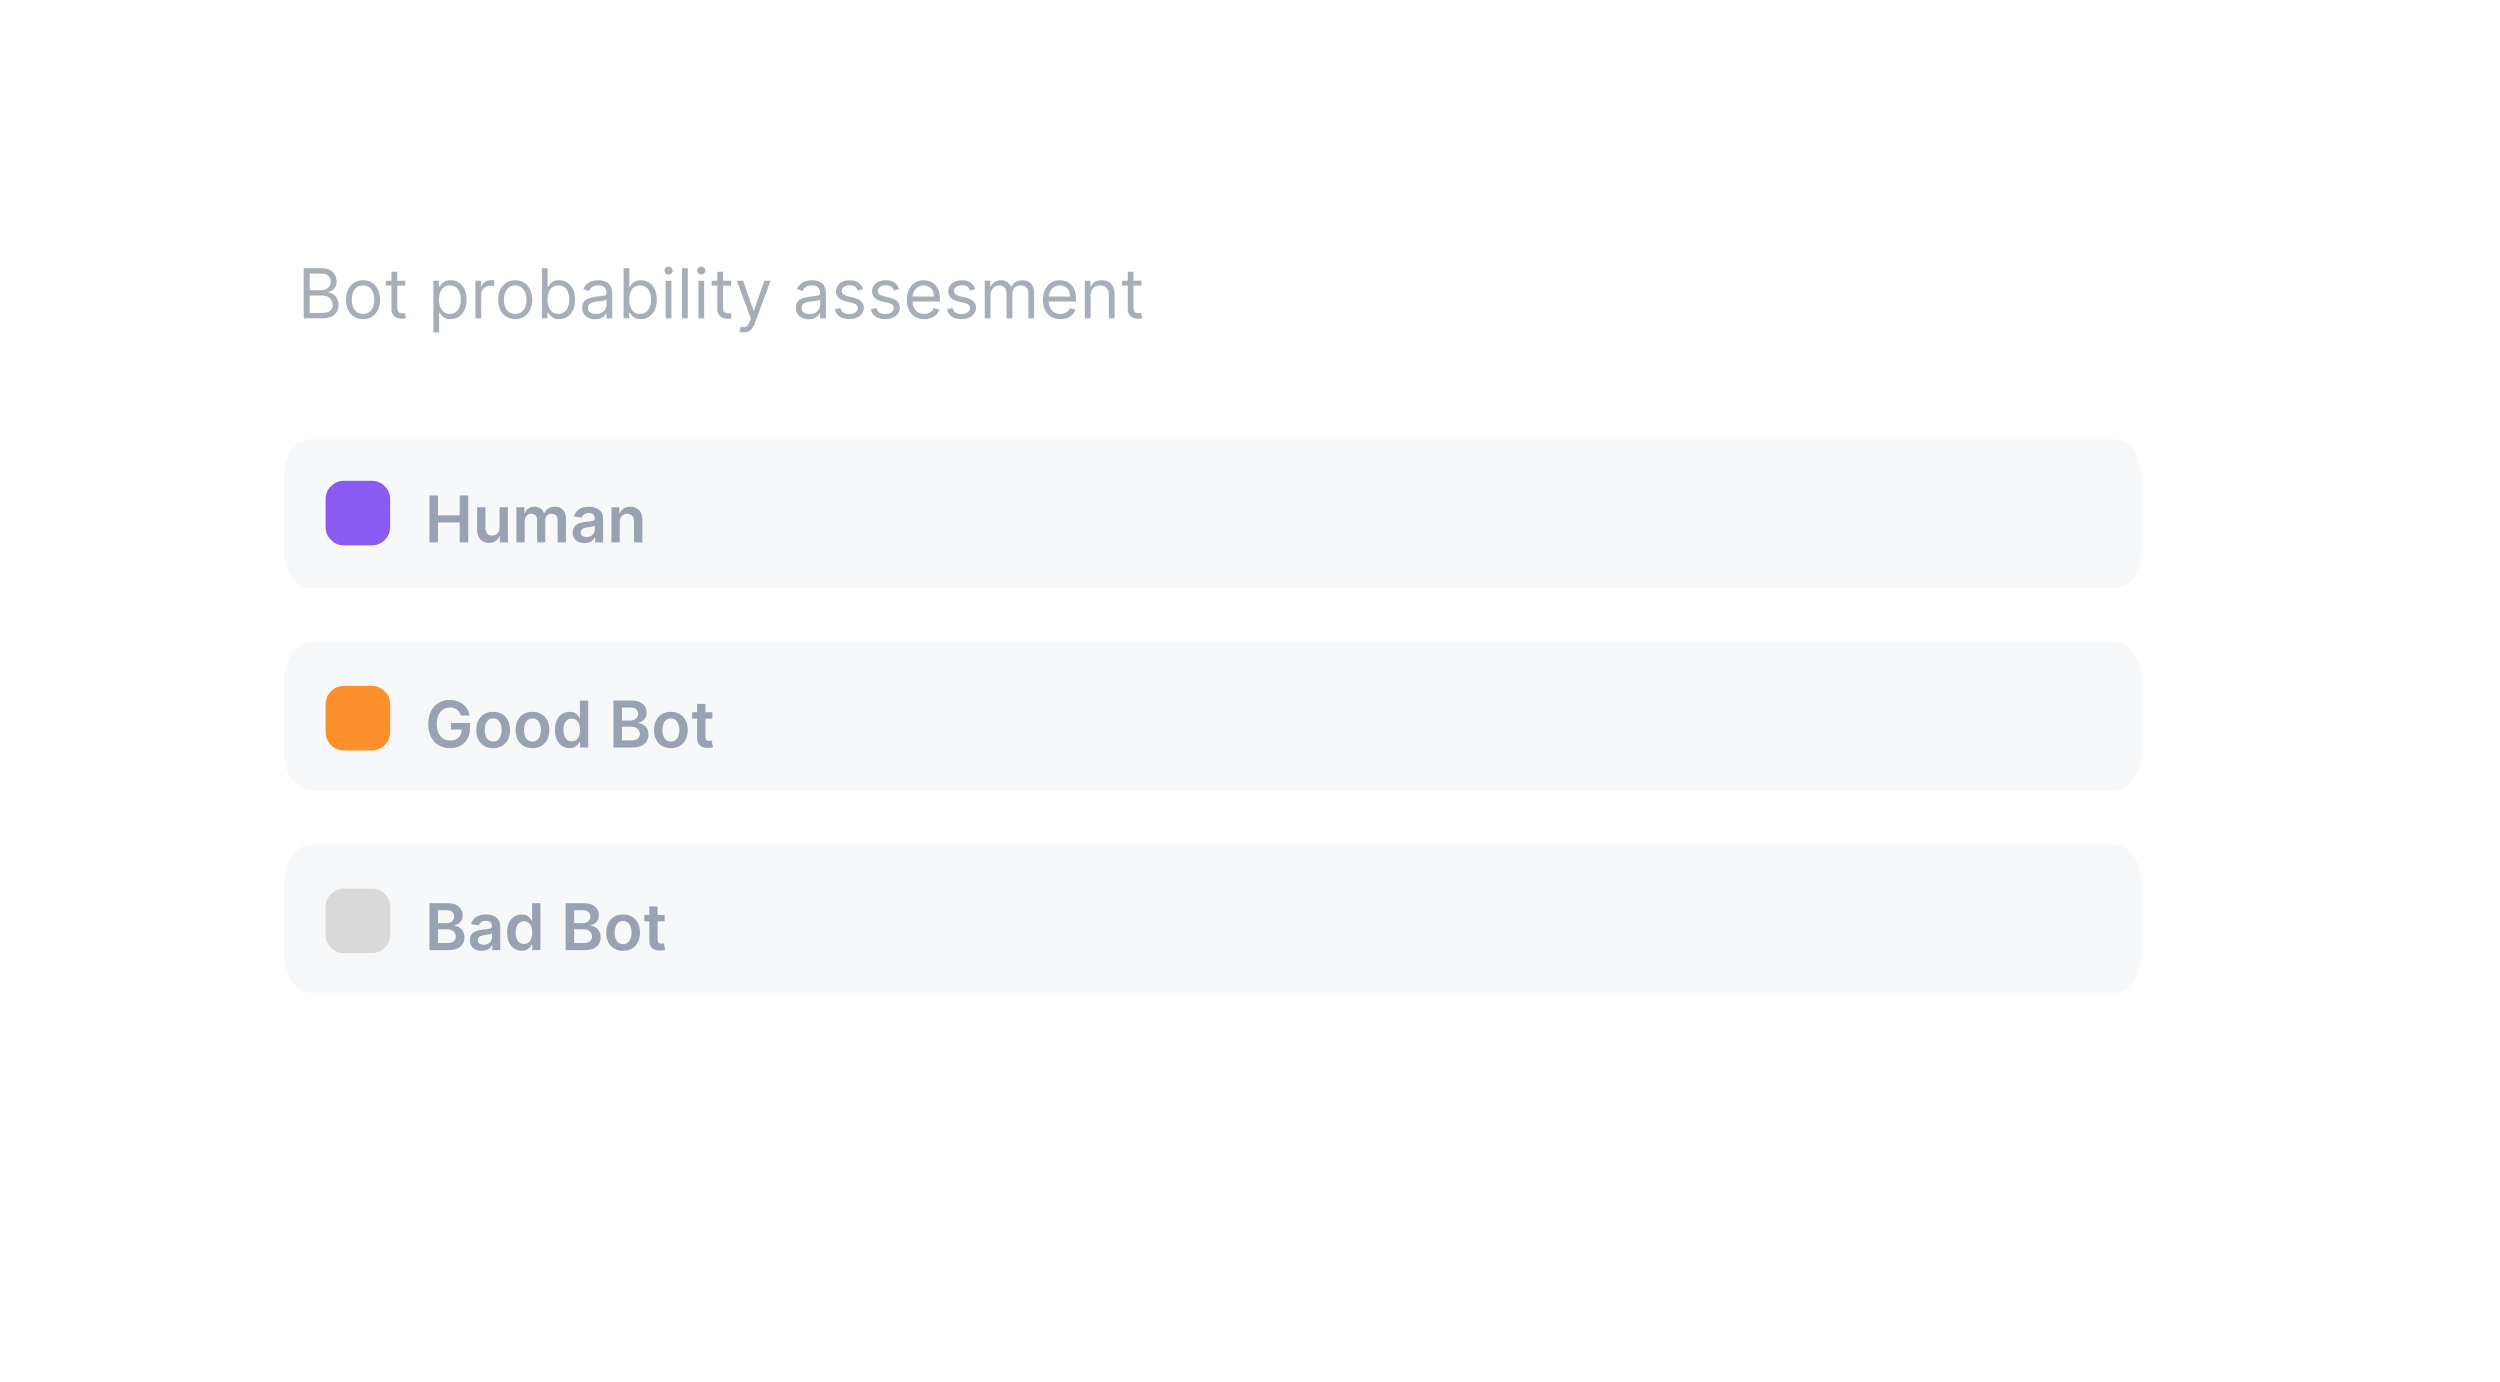 <svg width="302" height="167" viewBox="0 0 302 167" fill="none" xmlns="http://www.w3.org/2000/svg">
<g filter="url(#filter0_d_1106_47076)">
<rect x="18" y="14.717" width="257" height="121.565" rx="11.111" fill="white"/>
</g>
<path d="M36.683 38.458V32.397H38.802C39.224 32.397 39.572 32.47 39.846 32.616C40.121 32.76 40.325 32.955 40.459 33.199C40.593 33.442 40.66 33.711 40.66 34.007C40.66 34.267 40.614 34.483 40.521 34.652C40.43 34.822 40.31 34.956 40.16 35.054C40.012 35.153 39.851 35.226 39.678 35.273V35.333C39.863 35.344 40.05 35.41 40.237 35.528C40.424 35.646 40.581 35.816 40.708 36.037C40.834 36.258 40.897 36.528 40.897 36.848C40.897 37.152 40.828 37.425 40.69 37.667C40.552 37.91 40.334 38.102 40.036 38.245C39.738 38.386 39.35 38.458 38.873 38.458H36.683ZM37.417 37.806H38.873C39.352 37.806 39.693 37.714 39.894 37.528C40.097 37.341 40.199 37.114 40.199 36.848C40.199 36.643 40.146 36.453 40.042 36.28C39.937 36.104 39.788 35.964 39.595 35.859C39.401 35.753 39.173 35.7 38.908 35.7H37.417V37.806ZM37.417 35.06H38.778C38.999 35.06 39.198 35.017 39.376 34.93C39.555 34.843 39.697 34.721 39.802 34.563C39.908 34.406 39.962 34.22 39.962 34.007C39.962 33.741 39.869 33.515 39.684 33.329C39.498 33.142 39.204 33.048 38.802 33.048H37.417V35.06ZM43.855 38.552C43.444 38.552 43.084 38.455 42.774 38.259C42.467 38.064 42.226 37.791 42.052 37.44C41.881 37.088 41.795 36.678 41.795 36.209C41.795 35.735 41.881 35.322 42.052 34.969C42.226 34.616 42.467 34.341 42.774 34.146C43.084 33.951 43.444 33.853 43.855 33.853C44.265 33.853 44.624 33.951 44.932 34.146C45.241 34.341 45.482 34.616 45.654 34.969C45.827 35.322 45.914 35.735 45.914 36.209C45.914 36.678 45.827 37.088 45.654 37.44C45.482 37.791 45.241 38.064 44.932 38.259C44.624 38.455 44.265 38.552 43.855 38.552ZM43.855 37.925C44.166 37.925 44.423 37.845 44.624 37.685C44.825 37.525 44.974 37.315 45.071 37.055C45.167 36.794 45.216 36.512 45.216 36.209C45.216 35.905 45.167 35.622 45.071 35.359C44.974 35.097 44.825 34.885 44.624 34.723C44.423 34.561 44.166 34.48 43.855 34.48C43.543 34.48 43.286 34.561 43.085 34.723C42.884 34.885 42.735 35.097 42.638 35.359C42.542 35.622 42.493 35.905 42.493 36.209C42.493 36.512 42.542 36.794 42.638 37.055C42.735 37.315 42.884 37.525 43.085 37.685C43.286 37.845 43.543 37.925 43.855 37.925ZM48.957 33.912V34.504H46.601V33.912H48.957ZM47.288 32.823H47.986V37.156C47.986 37.353 48.015 37.501 48.072 37.599C48.131 37.696 48.206 37.761 48.297 37.795C48.39 37.826 48.487 37.842 48.59 37.842C48.667 37.842 48.73 37.838 48.779 37.83C48.828 37.82 48.868 37.812 48.898 37.806L49.04 38.434C48.992 38.452 48.926 38.469 48.841 38.487C48.757 38.507 48.649 38.517 48.519 38.517C48.322 38.517 48.128 38.474 47.939 38.389C47.751 38.305 47.596 38.175 47.471 38.002C47.349 37.828 47.288 37.609 47.288 37.345V32.823ZM52.351 40.162V33.912H53.026V34.634H53.108C53.16 34.555 53.231 34.455 53.321 34.333C53.414 34.208 53.546 34.098 53.718 34.001C53.892 33.903 54.126 33.853 54.422 33.853C54.805 33.853 55.142 33.949 55.434 34.14C55.726 34.331 55.954 34.603 56.118 34.954C56.282 35.305 56.363 35.719 56.363 36.197C56.363 36.678 56.282 37.095 56.118 37.449C55.954 37.8 55.727 38.072 55.437 38.265C55.147 38.456 54.813 38.552 54.434 38.552C54.142 38.552 53.908 38.504 53.733 38.407C53.557 38.309 53.422 38.197 53.327 38.073C53.233 37.947 53.16 37.842 53.108 37.759H53.049V40.162H52.351ZM53.037 36.185C53.037 36.528 53.088 36.831 53.188 37.093C53.289 37.354 53.436 37.558 53.629 37.706C53.822 37.852 54.059 37.925 54.339 37.925C54.631 37.925 54.875 37.848 55.07 37.694C55.267 37.538 55.416 37.329 55.514 37.067C55.615 36.802 55.665 36.508 55.665 36.185C55.665 35.865 55.616 35.577 55.517 35.321C55.42 35.062 55.273 34.858 55.076 34.708C54.881 34.556 54.635 34.48 54.339 34.48C54.055 34.48 53.817 34.553 53.623 34.697C53.43 34.839 53.284 35.038 53.185 35.294C53.087 35.549 53.037 35.846 53.037 36.185ZM57.429 38.458V33.912H58.103V34.599H58.151C58.233 34.374 58.383 34.191 58.6 34.051C58.817 33.911 59.062 33.841 59.334 33.841C59.386 33.841 59.45 33.842 59.527 33.844C59.604 33.846 59.662 33.849 59.701 33.853V34.563C59.678 34.557 59.623 34.548 59.538 34.537C59.456 34.523 59.368 34.516 59.275 34.516C59.054 34.516 58.857 34.562 58.683 34.655C58.512 34.746 58.376 34.872 58.275 35.034C58.176 35.194 58.127 35.376 58.127 35.581V38.458H57.429ZM62.237 38.552C61.827 38.552 61.467 38.455 61.157 38.259C60.849 38.064 60.609 37.791 60.435 37.44C60.264 37.088 60.178 36.678 60.178 36.209C60.178 35.735 60.264 35.322 60.435 34.969C60.609 34.616 60.849 34.341 61.157 34.146C61.467 33.951 61.827 33.853 62.237 33.853C62.648 33.853 63.007 33.951 63.314 34.146C63.624 34.341 63.865 34.616 64.036 34.969C64.21 35.322 64.297 35.735 64.297 36.209C64.297 36.678 64.21 37.088 64.036 37.44C63.865 37.791 63.624 38.064 63.314 38.259C63.007 38.455 62.648 38.552 62.237 38.552ZM62.237 37.925C62.549 37.925 62.805 37.845 63.007 37.685C63.208 37.525 63.357 37.315 63.453 37.055C63.55 36.794 63.598 36.512 63.598 36.209C63.598 35.905 63.55 35.622 63.453 35.359C63.357 35.097 63.208 34.885 63.007 34.723C62.805 34.561 62.549 34.48 62.237 34.48C61.925 34.48 61.669 34.561 61.468 34.723C61.267 34.885 61.118 35.097 61.021 35.359C60.924 35.622 60.876 35.905 60.876 36.209C60.876 36.512 60.924 36.794 61.021 37.055C61.118 37.315 61.267 37.525 61.468 37.685C61.669 37.845 61.925 37.925 62.237 37.925ZM65.457 38.458V32.397H66.156V34.634H66.215C66.266 34.555 66.337 34.455 66.428 34.333C66.521 34.208 66.653 34.098 66.825 34.001C66.998 33.903 67.233 33.853 67.529 33.853C67.912 33.853 68.249 33.949 68.541 34.14C68.833 34.331 69.061 34.603 69.224 34.954C69.388 35.305 69.47 35.719 69.47 36.197C69.47 36.678 69.388 37.095 69.224 37.449C69.061 37.8 68.834 38.072 68.544 38.265C68.254 38.456 67.919 38.552 67.541 38.552C67.249 38.552 67.015 38.504 66.839 38.407C66.664 38.309 66.529 38.197 66.434 38.073C66.339 37.947 66.266 37.842 66.215 37.759H66.132V38.458H65.457ZM66.144 36.185C66.144 36.528 66.194 36.831 66.295 37.093C66.395 37.354 66.542 37.558 66.736 37.706C66.929 37.852 67.166 37.925 67.446 37.925C67.738 37.925 67.982 37.848 68.177 37.694C68.374 37.538 68.522 37.329 68.621 37.067C68.721 36.802 68.772 36.508 68.772 36.185C68.772 35.865 68.722 35.577 68.624 35.321C68.527 35.062 68.38 34.858 68.183 34.708C67.987 34.556 67.742 34.48 67.446 34.48C67.162 34.48 66.923 34.553 66.73 34.697C66.537 34.839 66.391 35.038 66.292 35.294C66.193 35.549 66.144 35.846 66.144 36.185ZM71.876 38.564C71.588 38.564 71.326 38.51 71.092 38.401C70.857 38.291 70.67 38.132 70.532 37.925C70.394 37.716 70.325 37.463 70.325 37.167C70.325 36.907 70.376 36.696 70.479 36.534C70.582 36.37 70.719 36.242 70.89 36.149C71.062 36.057 71.251 35.988 71.459 35.942C71.668 35.895 71.878 35.858 72.089 35.83C72.365 35.794 72.589 35.768 72.76 35.75C72.934 35.73 73.06 35.698 73.139 35.652C73.22 35.607 73.261 35.528 73.261 35.416V35.392C73.261 35.1 73.181 34.873 73.021 34.711C72.863 34.55 72.623 34.469 72.302 34.469C71.969 34.469 71.707 34.542 71.518 34.688C71.328 34.834 71.195 34.989 71.118 35.155L70.455 34.918C70.574 34.642 70.732 34.427 70.929 34.273C71.128 34.117 71.345 34.009 71.58 33.948C71.817 33.885 72.049 33.853 72.278 33.853C72.424 33.853 72.592 33.871 72.781 33.906C72.973 33.94 73.157 34.01 73.335 34.117C73.514 34.223 73.663 34.384 73.781 34.599C73.9 34.814 73.959 35.102 73.959 35.463V38.458H73.261V37.842H73.225C73.178 37.941 73.099 38.046 72.988 38.159C72.878 38.271 72.731 38.367 72.547 38.446C72.364 38.525 72.14 38.564 71.876 38.564ZM71.982 37.937C72.258 37.937 72.491 37.883 72.681 37.774C72.872 37.666 73.016 37.525 73.113 37.354C73.211 37.182 73.261 37.002 73.261 36.812V36.173C73.231 36.209 73.166 36.241 73.065 36.271C72.967 36.298 72.852 36.323 72.722 36.345C72.594 36.364 72.469 36.382 72.346 36.398C72.226 36.412 72.128 36.424 72.053 36.434C71.872 36.457 71.702 36.496 71.544 36.549C71.388 36.6 71.262 36.678 71.166 36.783C71.071 36.885 71.023 37.025 71.023 37.203C71.023 37.446 71.113 37.629 71.293 37.753C71.474 37.876 71.704 37.937 71.982 37.937ZM75.328 38.458V32.397H76.027V34.634H76.086C76.137 34.555 76.208 34.455 76.299 34.333C76.392 34.208 76.524 34.098 76.695 34.001C76.869 33.903 77.104 33.853 77.4 33.853C77.782 33.853 78.12 33.949 78.412 34.14C78.704 34.331 78.931 34.603 79.095 34.954C79.259 35.305 79.341 35.719 79.341 36.197C79.341 36.678 79.259 37.095 79.095 37.449C78.931 37.8 78.705 38.072 78.415 38.265C78.125 38.456 77.79 38.552 77.412 38.552C77.12 38.552 76.886 38.504 76.71 38.407C76.535 38.309 76.4 38.197 76.305 38.073C76.21 37.947 76.137 37.842 76.086 37.759H76.003V38.458H75.328ZM76.015 36.185C76.015 36.528 76.065 36.831 76.166 37.093C76.266 37.354 76.413 37.558 76.607 37.706C76.8 37.852 77.037 37.925 77.317 37.925C77.609 37.925 77.852 37.848 78.048 37.694C78.245 37.538 78.393 37.329 78.492 37.067C78.592 36.802 78.642 36.508 78.642 36.185C78.642 35.865 78.593 35.577 78.495 35.321C78.398 35.062 78.251 34.858 78.054 34.708C77.858 34.556 77.613 34.48 77.317 34.48C77.033 34.48 76.794 34.553 76.601 34.697C76.407 34.839 76.261 35.038 76.163 35.294C76.064 35.549 76.015 35.846 76.015 36.185ZM80.409 38.458V33.912H81.107V38.458H80.409ZM80.764 33.155C80.628 33.155 80.511 33.108 80.412 33.016C80.315 32.923 80.267 32.812 80.267 32.681C80.267 32.551 80.315 32.44 80.412 32.347C80.511 32.254 80.628 32.208 80.764 32.208C80.9 32.208 81.017 32.254 81.113 32.347C81.212 32.44 81.261 32.551 81.261 32.681C81.261 32.812 81.212 32.923 81.113 33.016C81.017 33.108 80.9 33.155 80.764 33.155ZM83.085 32.397V38.458H82.386V32.397H83.085ZM84.364 38.458V33.912H85.062V38.458H84.364ZM84.719 33.155C84.583 33.155 84.466 33.108 84.367 33.016C84.27 32.923 84.222 32.812 84.222 32.681C84.222 32.551 84.27 32.44 84.367 32.347C84.466 32.254 84.583 32.208 84.719 32.208C84.855 32.208 84.972 32.254 85.068 32.347C85.167 32.44 85.216 32.551 85.216 32.681C85.216 32.812 85.167 32.923 85.068 33.016C84.972 33.108 84.855 33.155 84.719 33.155ZM88.318 33.912V34.504H85.963V33.912H88.318ZM86.649 32.823H87.347V37.156C87.347 37.353 87.376 37.501 87.433 37.599C87.492 37.696 87.567 37.761 87.658 37.795C87.751 37.826 87.849 37.842 87.951 37.842C88.028 37.842 88.091 37.838 88.141 37.83C88.19 37.82 88.229 37.812 88.259 37.806L88.401 38.434C88.353 38.452 88.287 38.469 88.203 38.487C88.118 38.507 88.01 38.517 87.88 38.517C87.683 38.517 87.49 38.474 87.3 38.389C87.113 38.305 86.957 38.175 86.832 38.002C86.71 37.828 86.649 37.609 86.649 37.345V32.823ZM89.818 40.162C89.7 40.162 89.594 40.152 89.502 40.132C89.409 40.115 89.345 40.097 89.309 40.079L89.487 39.464C89.656 39.507 89.806 39.523 89.937 39.511C90.067 39.499 90.182 39.441 90.283 39.336C90.385 39.234 90.479 39.067 90.564 38.836L90.694 38.481L89.013 33.912H89.771L91.026 37.534H91.073L92.328 33.912H93.085L91.156 39.12C91.069 39.355 90.962 39.549 90.833 39.703C90.705 39.859 90.556 39.975 90.386 40.05C90.219 40.124 90.029 40.162 89.818 40.162ZM97.688 38.564C97.4 38.564 97.139 38.51 96.904 38.401C96.669 38.291 96.483 38.132 96.345 37.925C96.207 37.716 96.138 37.463 96.138 37.167C96.138 36.907 96.189 36.696 96.291 36.534C96.394 36.37 96.531 36.242 96.703 36.149C96.874 36.057 97.064 35.988 97.271 35.942C97.48 35.895 97.69 35.858 97.901 35.83C98.177 35.794 98.401 35.768 98.573 35.75C98.746 35.73 98.873 35.698 98.952 35.652C99.032 35.607 99.073 35.528 99.073 35.416V35.392C99.073 35.1 98.993 34.873 98.833 34.711C98.675 34.55 98.436 34.469 98.114 34.469C97.781 34.469 97.519 34.542 97.33 34.688C97.141 34.834 97.007 34.989 96.93 35.155L96.268 34.918C96.386 34.642 96.544 34.427 96.741 34.273C96.94 34.117 97.157 34.009 97.392 33.948C97.629 33.885 97.862 33.853 98.091 33.853C98.237 33.853 98.404 33.871 98.594 33.906C98.785 33.94 98.969 34.01 99.147 34.117C99.326 34.223 99.475 34.384 99.594 34.599C99.712 34.814 99.771 35.102 99.771 35.463V38.458H99.073V37.842H99.037C98.99 37.941 98.911 38.046 98.801 38.159C98.69 38.271 98.543 38.367 98.36 38.446C98.176 38.525 97.952 38.564 97.688 38.564ZM97.795 37.937C98.071 37.937 98.303 37.883 98.493 37.774C98.684 37.666 98.828 37.525 98.925 37.354C99.024 37.182 99.073 37.002 99.073 36.812V36.173C99.043 36.209 98.978 36.241 98.878 36.271C98.779 36.298 98.665 36.323 98.534 36.345C98.406 36.364 98.281 36.382 98.159 36.398C98.038 36.412 97.941 36.424 97.866 36.434C97.684 36.457 97.514 36.496 97.357 36.549C97.201 36.6 97.075 36.678 96.978 36.783C96.883 36.885 96.836 37.025 96.836 37.203C96.836 37.446 96.926 37.629 97.105 37.753C97.287 37.876 97.516 37.937 97.795 37.937ZM104.265 34.93L103.638 35.108C103.599 35.003 103.54 34.902 103.463 34.803C103.389 34.702 103.286 34.62 103.156 34.554C103.026 34.489 102.859 34.457 102.656 34.457C102.377 34.457 102.146 34.521 101.96 34.649C101.777 34.775 101.685 34.936 101.685 35.132C101.685 35.305 101.748 35.442 101.874 35.543C102.001 35.643 102.198 35.727 102.466 35.794L103.141 35.96C103.547 36.059 103.85 36.21 104.049 36.413C104.249 36.614 104.348 36.873 104.348 37.191C104.348 37.451 104.273 37.684 104.123 37.889C103.975 38.094 103.768 38.256 103.502 38.375C103.236 38.493 102.926 38.552 102.573 38.552C102.109 38.552 101.725 38.452 101.422 38.25C101.118 38.049 100.926 37.755 100.845 37.369L101.507 37.203C101.571 37.447 101.69 37.631 101.866 37.753C102.043 37.876 102.275 37.937 102.561 37.937C102.886 37.937 103.145 37.868 103.336 37.73C103.53 37.59 103.626 37.422 103.626 37.227C103.626 37.069 103.571 36.937 103.461 36.83C103.35 36.721 103.18 36.641 102.952 36.587L102.194 36.41C101.778 36.311 101.472 36.158 101.277 35.951C101.083 35.742 100.987 35.481 100.987 35.167C100.987 34.91 101.059 34.684 101.203 34.486C101.349 34.289 101.547 34.134 101.797 34.022C102.05 33.909 102.336 33.853 102.656 33.853C103.105 33.853 103.459 33.952 103.715 34.149C103.973 34.346 104.157 34.607 104.265 34.93ZM108.619 34.93L107.992 35.108C107.952 35.003 107.894 34.902 107.817 34.803C107.742 34.702 107.64 34.62 107.509 34.554C107.379 34.489 107.212 34.457 107.009 34.457C106.731 34.457 106.499 34.521 106.314 34.649C106.13 34.775 106.039 34.936 106.039 35.132C106.039 35.305 106.102 35.442 106.228 35.543C106.354 35.643 106.552 35.727 106.82 35.794L107.495 35.96C107.901 36.059 108.204 36.21 108.403 36.413C108.602 36.614 108.702 36.873 108.702 37.191C108.702 37.451 108.627 37.684 108.477 37.889C108.329 38.094 108.122 38.256 107.856 38.375C107.589 38.493 107.279 38.552 106.926 38.552C106.463 38.552 106.079 38.452 105.775 38.25C105.471 38.049 105.279 37.755 105.198 37.369L105.861 37.203C105.924 37.447 106.044 37.631 106.219 37.753C106.397 37.876 106.628 37.937 106.915 37.937C107.24 37.937 107.498 37.868 107.69 37.73C107.883 37.59 107.98 37.422 107.98 37.227C107.98 37.069 107.925 36.937 107.814 36.83C107.704 36.721 107.534 36.641 107.305 36.587L106.548 36.41C106.131 36.311 105.826 36.158 105.63 35.951C105.437 35.742 105.34 35.481 105.34 35.167C105.34 34.91 105.412 34.684 105.556 34.486C105.702 34.289 105.901 34.134 106.151 34.022C106.404 33.909 106.69 33.853 107.009 33.853C107.459 33.853 107.812 33.952 108.069 34.149C108.327 34.346 108.51 34.607 108.619 34.93ZM111.659 38.552C111.221 38.552 110.843 38.456 110.525 38.262C110.21 38.067 109.966 37.795 109.794 37.446C109.625 37.094 109.54 36.686 109.54 36.22C109.54 35.755 109.625 35.344 109.794 34.989C109.966 34.632 110.205 34.354 110.511 34.155C110.818 33.954 111.177 33.853 111.588 33.853C111.824 33.853 112.058 33.893 112.289 33.971C112.52 34.05 112.73 34.179 112.919 34.356C113.109 34.532 113.26 34.765 113.372 35.054C113.484 35.344 113.541 35.702 113.541 36.126V36.422H110.037V35.818H112.831C112.831 35.562 112.779 35.333 112.677 35.132C112.576 34.93 112.432 34.772 112.245 34.655C112.059 34.539 111.84 34.48 111.588 34.48C111.31 34.48 111.069 34.55 110.866 34.688C110.664 34.824 110.51 35.001 110.401 35.22C110.293 35.439 110.238 35.674 110.238 35.925V36.327C110.238 36.67 110.298 36.961 110.416 37.2C110.536 37.437 110.703 37.617 110.916 37.741C111.129 37.864 111.377 37.925 111.659 37.925C111.842 37.925 112.008 37.899 112.156 37.848C112.306 37.795 112.435 37.716 112.543 37.611C112.652 37.505 112.736 37.373 112.795 37.215L113.47 37.404C113.399 37.633 113.279 37.834 113.112 38.008C112.944 38.179 112.737 38.313 112.49 38.41C112.244 38.505 111.966 38.552 111.659 38.552ZM117.823 34.93L117.195 35.108C117.156 35.003 117.098 34.902 117.021 34.803C116.946 34.702 116.843 34.62 116.713 34.554C116.583 34.489 116.416 34.457 116.213 34.457C115.935 34.457 115.703 34.521 115.517 34.649C115.334 34.775 115.242 34.936 115.242 35.132C115.242 35.305 115.305 35.442 115.432 35.543C115.558 35.643 115.755 35.727 116.023 35.794L116.698 35.96C117.104 36.059 117.407 36.21 117.607 36.413C117.806 36.614 117.905 36.873 117.905 37.191C117.905 37.451 117.83 37.684 117.68 37.889C117.533 38.094 117.325 38.256 117.059 38.375C116.793 38.493 116.483 38.552 116.13 38.552C115.666 38.552 115.283 38.452 114.979 38.25C114.675 38.049 114.483 37.755 114.402 37.369L115.065 37.203C115.128 37.447 115.247 37.631 115.423 37.753C115.6 37.876 115.832 37.937 116.118 37.937C116.444 37.937 116.702 37.868 116.893 37.73C117.087 37.59 117.183 37.422 117.183 37.227C117.183 37.069 117.128 36.937 117.018 36.83C116.907 36.721 116.738 36.641 116.509 36.587L115.751 36.41C115.335 36.311 115.029 36.158 114.834 35.951C114.641 35.742 114.544 35.481 114.544 35.167C114.544 34.91 114.616 34.684 114.76 34.486C114.906 34.289 115.104 34.134 115.355 34.022C115.607 33.909 115.893 33.853 116.213 33.853C116.663 33.853 117.016 33.952 117.272 34.149C117.531 34.346 117.714 34.607 117.823 34.93ZM118.957 38.458V33.912H119.631V34.623H119.69C119.785 34.38 119.938 34.191 120.149 34.057C120.36 33.921 120.614 33.853 120.91 33.853C121.209 33.853 121.459 33.921 121.658 34.057C121.859 34.191 122.016 34.38 122.129 34.623H122.176C122.293 34.388 122.467 34.201 122.7 34.063C122.933 33.923 123.212 33.853 123.537 33.853C123.944 33.853 124.276 33.98 124.535 34.235C124.793 34.487 124.922 34.881 124.922 35.416V38.458H124.224V35.416C124.224 35.08 124.132 34.84 123.949 34.697C123.765 34.553 123.549 34.48 123.301 34.48C122.981 34.48 122.733 34.577 122.558 34.77C122.382 34.962 122.294 35.205 122.294 35.498V38.458H121.584V35.344C121.584 35.086 121.5 34.878 121.333 34.72C121.165 34.56 120.949 34.48 120.685 34.48C120.503 34.48 120.334 34.529 120.176 34.626C120.02 34.722 119.894 34.856 119.797 35.028C119.702 35.198 119.655 35.394 119.655 35.617V38.458H118.957ZM128.105 38.552C127.667 38.552 127.289 38.456 126.971 38.262C126.656 38.067 126.412 37.795 126.24 37.446C126.071 37.094 125.986 36.686 125.986 36.22C125.986 35.755 126.071 35.344 126.24 34.989C126.412 34.632 126.651 34.354 126.957 34.155C127.264 33.954 127.623 33.853 128.034 33.853C128.27 33.853 128.504 33.893 128.735 33.971C128.966 34.05 129.176 34.179 129.365 34.356C129.555 34.532 129.706 34.765 129.818 35.054C129.93 35.344 129.987 35.702 129.987 36.126V36.422H126.483V35.818H129.276C129.276 35.562 129.225 35.333 129.123 35.132C129.022 34.93 128.878 34.772 128.691 34.655C128.505 34.539 128.286 34.48 128.034 34.48C127.756 34.48 127.515 34.55 127.312 34.688C127.11 34.824 126.956 35.001 126.847 35.22C126.739 35.439 126.684 35.674 126.684 35.925V36.327C126.684 36.67 126.744 36.961 126.862 37.2C126.982 37.437 127.149 37.617 127.362 37.741C127.575 37.864 127.823 37.925 128.105 37.925C128.288 37.925 128.454 37.899 128.602 37.848C128.752 37.795 128.881 37.716 128.989 37.611C129.098 37.505 129.182 37.373 129.241 37.215L129.916 37.404C129.845 37.633 129.725 37.834 129.558 38.008C129.39 38.179 129.183 38.313 128.936 38.41C128.69 38.505 128.412 38.552 128.105 38.552ZM131.747 35.723V38.458H131.049V33.912H131.724V34.623H131.783C131.889 34.392 132.051 34.206 132.268 34.066C132.485 33.924 132.765 33.853 133.109 33.853C133.416 33.853 133.686 33.916 133.916 34.042C134.147 34.167 134.327 34.356 134.455 34.611C134.583 34.863 134.647 35.183 134.647 35.569V38.458H133.949V35.617C133.949 35.26 133.856 34.982 133.671 34.782C133.485 34.581 133.231 34.48 132.907 34.48C132.684 34.48 132.485 34.529 132.31 34.626C132.136 34.722 131.999 34.863 131.898 35.049C131.798 35.234 131.747 35.459 131.747 35.723ZM137.9 33.912V34.504H135.545V33.912H137.9ZM136.231 32.823H136.929V37.156C136.929 37.353 136.958 37.501 137.015 37.599C137.074 37.696 137.149 37.761 137.24 37.795C137.333 37.826 137.431 37.842 137.533 37.842C137.61 37.842 137.673 37.838 137.723 37.83C137.772 37.82 137.811 37.812 137.841 37.806L137.983 38.434C137.936 38.452 137.869 38.469 137.785 38.487C137.7 38.507 137.592 38.517 137.462 38.517C137.265 38.517 137.072 38.474 136.882 38.389C136.695 38.305 136.539 38.175 136.415 38.002C136.292 37.828 136.231 37.609 136.231 37.345V32.823Z" fill="#A8AEB9"/>
<path fill-rule="evenodd" clip-rule="evenodd" d="M34.32 62.039V57.551C34.32 56.312 34.623 55.255 35.228 54.378C35.833 53.502 36.564 53.064 37.42 53.064H255.586C256.442 53.064 257.172 53.502 257.778 54.378C258.383 55.255 258.685 56.312 258.685 57.551V66.526C258.685 67.765 258.383 68.823 257.778 69.699C257.172 70.575 256.442 71.013 255.586 71.013H37.42C36.564 71.013 35.833 70.575 35.228 69.699C34.623 68.823 34.32 67.765 34.32 66.526V62.039Z" fill="#F7F8FA"/>
<path d="M51.876 65.522V59.849H52.904V62.251H55.532V59.849H56.563V65.522H55.532V63.112H52.904V65.522H51.876ZM60.348 63.733V61.267H61.351V65.522H60.379V64.766H60.334C60.238 65.004 60.08 65.199 59.861 65.35C59.643 65.502 59.374 65.577 59.055 65.577C58.776 65.577 58.529 65.516 58.315 65.392C58.103 65.266 57.936 65.084 57.816 64.846C57.696 64.606 57.636 64.316 57.636 63.976V61.267H58.639V63.821C58.639 64.091 58.713 64.305 58.861 64.464C59.008 64.623 59.202 64.702 59.442 64.702C59.59 64.702 59.733 64.666 59.872 64.594C60.01 64.522 60.124 64.415 60.212 64.273C60.303 64.129 60.348 63.949 60.348 63.733ZM62.382 65.522V61.267H63.341V61.99H63.39C63.479 61.746 63.626 61.556 63.831 61.419C64.036 61.281 64.281 61.212 64.565 61.212C64.853 61.212 65.096 61.282 65.293 61.422C65.493 61.561 65.633 61.75 65.715 61.99H65.759C65.853 61.754 66.012 61.565 66.235 61.425C66.461 61.283 66.727 61.212 67.036 61.212C67.427 61.212 67.747 61.336 67.994 61.583C68.242 61.83 68.365 62.191 68.365 62.666V65.522H67.36V62.821C67.36 62.557 67.29 62.364 67.149 62.242C67.009 62.118 66.837 62.057 66.634 62.057C66.392 62.057 66.203 62.132 66.066 62.284C65.931 62.433 65.864 62.628 65.864 62.868V65.522H64.881V62.78C64.881 62.56 64.814 62.384 64.681 62.253C64.55 62.122 64.378 62.057 64.166 62.057C64.022 62.057 63.891 62.094 63.773 62.167C63.654 62.239 63.56 62.342 63.49 62.475C63.42 62.606 63.385 62.759 63.385 62.935V65.522H62.382ZM70.607 65.608C70.338 65.608 70.095 65.56 69.879 65.464C69.664 65.366 69.495 65.222 69.369 65.032C69.245 64.841 69.183 64.607 69.183 64.328C69.183 64.088 69.228 63.889 69.316 63.733C69.405 63.575 69.526 63.45 69.679 63.356C69.832 63.262 70.005 63.191 70.197 63.142C70.391 63.093 70.591 63.057 70.798 63.035C71.048 63.009 71.25 62.986 71.405 62.965C71.56 62.943 71.673 62.91 71.743 62.865C71.815 62.819 71.851 62.748 71.851 62.652V62.636C71.851 62.427 71.789 62.265 71.665 62.151C71.542 62.036 71.363 61.979 71.131 61.979C70.885 61.979 70.69 62.033 70.546 62.14C70.404 62.247 70.308 62.373 70.258 62.519L69.322 62.386C69.396 62.128 69.518 61.912 69.688 61.738C69.857 61.563 70.065 61.431 70.311 61.345C70.556 61.256 70.828 61.212 71.125 61.212C71.33 61.212 71.534 61.236 71.737 61.284C71.941 61.332 72.126 61.411 72.294 61.522C72.462 61.631 72.597 61.78 72.698 61.968C72.802 62.156 72.854 62.392 72.854 62.674V65.522H71.89V64.938H71.856C71.796 65.056 71.71 65.166 71.599 65.27C71.49 65.371 71.352 65.454 71.186 65.516C71.022 65.577 70.829 65.608 70.607 65.608ZM70.868 64.871C71.069 64.871 71.243 64.831 71.391 64.752C71.539 64.671 71.652 64.564 71.732 64.431C71.813 64.298 71.854 64.153 71.854 63.996V63.494C71.822 63.52 71.769 63.544 71.693 63.566C71.619 63.589 71.536 63.608 71.444 63.624C71.351 63.641 71.26 63.656 71.169 63.669C71.079 63.682 71.001 63.693 70.934 63.702C70.784 63.722 70.65 63.756 70.532 63.802C70.414 63.848 70.321 63.913 70.253 63.996C70.184 64.077 70.15 64.182 70.15 64.311C70.15 64.496 70.218 64.636 70.352 64.73C70.487 64.824 70.659 64.871 70.868 64.871ZM74.865 63.029V65.522H73.862V61.267H74.82V61.99H74.87C74.968 61.752 75.124 61.563 75.338 61.422C75.555 61.282 75.821 61.212 76.139 61.212C76.433 61.212 76.688 61.275 76.906 61.4C77.126 61.526 77.296 61.708 77.416 61.946C77.538 62.184 77.598 62.473 77.596 62.813V65.522H76.593V62.968C76.593 62.684 76.519 62.461 76.372 62.3C76.226 62.14 76.023 62.059 75.765 62.059C75.59 62.059 75.433 62.098 75.297 62.176C75.162 62.251 75.056 62.361 74.978 62.505C74.903 62.649 74.865 62.824 74.865 63.029Z" fill="#98A2B3"/>
<path fill-rule="evenodd" clip-rule="evenodd" d="M39.332 61.979V60.307C39.332 59.692 39.55 59.167 39.985 58.731C40.42 58.296 40.945 58.079 41.561 58.079H44.904C45.519 58.079 46.045 58.296 46.48 58.731C46.915 59.167 47.133 59.692 47.133 60.307V63.65C47.133 64.266 46.915 64.791 46.48 65.226C46.045 65.662 45.519 65.879 44.904 65.879H41.561C40.945 65.879 40.42 65.662 39.985 65.226C39.55 64.791 39.332 64.266 39.332 63.65V61.979Z" fill="#895BF1"/>
<path fill-rule="evenodd" clip-rule="evenodd" d="M34.32 86.515V82.027C34.32 80.788 34.649 79.731 35.307 78.854C35.965 77.978 36.76 77.54 37.691 77.54H255.315C256.246 77.54 257.04 77.978 257.698 78.854C258.356 79.731 258.685 80.788 258.685 82.027V91.002C258.685 92.241 258.356 93.299 257.698 94.175C257.04 95.051 256.246 95.489 255.315 95.489H37.691C36.76 95.489 35.965 95.051 35.307 94.175C34.649 93.299 34.32 92.241 34.32 91.002V86.515Z" fill="#F7F8FA"/>
<path d="M55.676 86.437C55.63 86.287 55.567 86.153 55.485 86.035C55.406 85.915 55.31 85.813 55.197 85.728C55.087 85.643 54.959 85.579 54.815 85.537C54.671 85.492 54.514 85.47 54.344 85.47C54.039 85.47 53.768 85.547 53.53 85.7C53.291 85.853 53.104 86.079 52.967 86.376C52.833 86.671 52.765 87.031 52.765 87.456C52.765 87.885 52.833 88.248 52.967 88.545C53.102 88.842 53.29 89.068 53.53 89.224C53.77 89.377 54.049 89.454 54.366 89.454C54.654 89.454 54.904 89.398 55.114 89.287C55.327 89.177 55.49 89.019 55.605 88.816C55.719 88.611 55.776 88.371 55.776 88.096L56.009 88.132H54.469V87.329H56.771V88.01C56.771 88.496 56.667 88.916 56.46 89.271C56.254 89.625 55.969 89.898 55.607 90.091C55.245 90.281 54.83 90.376 54.361 90.376C53.838 90.376 53.379 90.259 52.984 90.024C52.591 89.788 52.283 89.453 52.062 89.019C51.842 88.583 51.732 88.066 51.732 87.467C51.732 87.009 51.797 86.6 51.926 86.24C52.057 85.88 52.24 85.575 52.474 85.323C52.709 85.07 52.984 84.878 53.3 84.747C53.616 84.614 53.959 84.548 54.33 84.548C54.644 84.548 54.937 84.594 55.208 84.686C55.48 84.777 55.721 84.906 55.931 85.074C56.144 85.242 56.318 85.442 56.455 85.672C56.592 85.903 56.681 86.158 56.724 86.437H55.676ZM59.576 90.381C59.16 90.381 58.8 90.29 58.496 90.107C58.191 89.924 57.955 89.669 57.787 89.34C57.62 89.011 57.537 88.627 57.537 88.188C57.537 87.748 57.62 87.363 57.787 87.032C57.955 86.702 58.191 86.445 58.496 86.262C58.8 86.079 59.16 85.988 59.576 85.988C59.992 85.988 60.352 86.079 60.656 86.262C60.961 86.445 61.197 86.702 61.363 87.032C61.531 87.363 61.615 87.748 61.615 88.188C61.615 88.627 61.531 89.011 61.363 89.34C61.197 89.669 60.961 89.924 60.656 90.107C60.352 90.29 59.992 90.381 59.576 90.381ZM59.582 89.578C59.807 89.578 59.995 89.516 60.147 89.392C60.298 89.267 60.411 89.099 60.485 88.888C60.56 88.678 60.598 88.443 60.598 88.185C60.598 87.924 60.56 87.689 60.485 87.478C60.411 87.266 60.298 87.097 60.147 86.972C59.995 86.846 59.807 86.783 59.582 86.783C59.351 86.783 59.159 86.846 59.005 86.972C58.854 87.097 58.74 87.266 58.665 87.478C58.591 87.689 58.554 87.924 58.554 88.185C58.554 88.443 58.591 88.678 58.665 88.888C58.74 89.099 58.854 89.267 59.005 89.392C59.159 89.516 59.351 89.578 59.582 89.578ZM64.322 90.381C63.906 90.381 63.546 90.29 63.242 90.107C62.937 89.924 62.7 89.669 62.532 89.34C62.366 89.011 62.283 88.627 62.283 88.188C62.283 87.748 62.366 87.363 62.532 87.032C62.7 86.702 62.937 86.445 63.242 86.262C63.546 86.079 63.906 85.988 64.322 85.988C64.737 85.988 65.097 86.079 65.402 86.262C65.707 86.445 65.942 86.702 66.109 87.032C66.277 87.363 66.361 87.748 66.361 88.188C66.361 88.627 66.277 89.011 66.109 89.34C65.942 89.669 65.707 89.924 65.402 90.107C65.097 90.29 64.737 90.381 64.322 90.381ZM64.327 89.578C64.553 89.578 64.741 89.516 64.892 89.392C65.044 89.267 65.157 89.099 65.23 88.888C65.306 88.678 65.344 88.443 65.344 88.185C65.344 87.924 65.306 87.689 65.23 87.478C65.157 87.266 65.044 87.097 64.892 86.972C64.741 86.846 64.553 86.783 64.327 86.783C64.097 86.783 63.904 86.846 63.751 86.972C63.6 87.097 63.486 87.266 63.41 87.478C63.337 87.689 63.3 87.924 63.3 88.185C63.3 88.443 63.337 88.678 63.41 88.888C63.486 89.099 63.6 89.267 63.751 89.392C63.904 89.516 64.097 89.578 64.327 89.578ZM68.791 90.373C68.456 90.373 68.157 90.287 67.893 90.115C67.629 89.944 67.42 89.695 67.267 89.368C67.114 89.041 67.037 88.644 67.037 88.177C67.037 87.704 67.115 87.305 67.27 86.98C67.427 86.653 67.638 86.406 67.904 86.24C68.17 86.072 68.467 85.988 68.793 85.988C69.043 85.988 69.248 86.031 69.408 86.115C69.569 86.199 69.697 86.299 69.791 86.418C69.885 86.534 69.958 86.644 70.01 86.747H70.051V84.625H71.057V90.298H70.07V89.628H70.01C69.958 89.731 69.883 89.841 69.785 89.958C69.687 90.072 69.558 90.17 69.397 90.251C69.237 90.332 69.034 90.373 68.791 90.373ZM69.07 89.55C69.283 89.55 69.464 89.493 69.613 89.379C69.763 89.262 69.876 89.101 69.954 88.894C70.032 88.687 70.07 88.446 70.07 88.171C70.07 87.896 70.032 87.657 69.954 87.454C69.878 87.25 69.766 87.093 69.616 86.98C69.468 86.867 69.287 86.811 69.07 86.811C68.847 86.811 68.66 86.869 68.511 86.985C68.361 87.102 68.249 87.262 68.173 87.467C68.097 87.672 68.059 87.907 68.059 88.171C68.059 88.437 68.097 88.674 68.173 88.883C68.251 89.09 68.364 89.253 68.514 89.373C68.665 89.491 68.851 89.55 69.07 89.55ZM74.104 90.298V84.625H76.276C76.686 84.625 77.027 84.69 77.298 84.819C77.572 84.947 77.776 85.121 77.91 85.343C78.047 85.564 78.115 85.816 78.115 86.096C78.115 86.327 78.071 86.525 77.982 86.689C77.894 86.852 77.775 86.984 77.625 87.085C77.475 87.187 77.308 87.26 77.124 87.304V87.359C77.325 87.37 77.518 87.432 77.703 87.545C77.889 87.656 78.041 87.813 78.16 88.016C78.278 88.219 78.337 88.465 78.337 88.753C78.337 89.046 78.266 89.31 78.124 89.545C77.981 89.778 77.767 89.961 77.481 90.096C77.195 90.231 76.835 90.298 76.401 90.298H74.104ZM75.132 89.44H76.237C76.61 89.44 76.879 89.368 77.043 89.226C77.21 89.082 77.293 88.898 77.293 88.672C77.293 88.504 77.251 88.353 77.168 88.218C77.085 88.081 76.967 87.974 76.814 87.897C76.66 87.817 76.477 87.778 76.265 87.778H75.132V89.44ZM75.132 87.038H76.149C76.326 87.038 76.486 87.006 76.628 86.941C76.77 86.874 76.882 86.781 76.963 86.661C77.046 86.539 77.088 86.395 77.088 86.229C77.088 86.009 77.01 85.828 76.855 85.686C76.702 85.544 76.474 85.473 76.171 85.473H75.132V87.038ZM81.043 90.381C80.627 90.381 80.267 90.29 79.962 90.107C79.658 89.924 79.421 89.669 79.253 89.34C79.087 89.011 79.004 88.627 79.004 88.188C79.004 87.748 79.087 87.363 79.253 87.032C79.421 86.702 79.658 86.445 79.962 86.262C80.267 86.079 80.627 85.988 81.043 85.988C81.458 85.988 81.818 86.079 82.123 86.262C82.428 86.445 82.663 86.702 82.829 87.032C82.997 87.363 83.081 87.748 83.081 88.188C83.081 88.627 82.997 89.011 82.829 89.34C82.663 89.669 82.428 89.924 82.123 90.107C81.818 90.29 81.458 90.381 81.043 90.381ZM81.048 89.578C81.273 89.578 81.462 89.516 81.613 89.392C81.765 89.267 81.877 89.099 81.951 88.888C82.027 88.678 82.065 88.443 82.065 88.185C82.065 87.924 82.027 87.689 81.951 87.478C81.877 87.266 81.765 87.097 81.613 86.972C81.462 86.846 81.273 86.783 81.048 86.783C80.817 86.783 80.625 86.846 80.472 86.972C80.321 87.097 80.207 87.266 80.131 87.478C80.057 87.689 80.02 87.924 80.02 88.185C80.02 88.443 80.057 88.678 80.131 88.888C80.207 89.099 80.321 89.267 80.472 89.392C80.625 89.516 80.817 89.578 81.048 89.578ZM86.057 86.043V86.819H83.611V86.043H86.057ZM84.215 85.024H85.218V89.019C85.218 89.153 85.238 89.257 85.279 89.329C85.321 89.399 85.377 89.447 85.445 89.473C85.513 89.499 85.589 89.512 85.672 89.512C85.735 89.512 85.792 89.507 85.844 89.498C85.897 89.489 85.938 89.48 85.966 89.473L86.135 90.257C86.081 90.275 86.004 90.296 85.905 90.318C85.807 90.34 85.687 90.353 85.545 90.356C85.294 90.364 85.067 90.326 84.866 90.243C84.665 90.158 84.505 90.027 84.387 89.85C84.27 89.672 84.213 89.451 84.215 89.185V85.024Z" fill="#98A2B3"/>
<path fill-rule="evenodd" clip-rule="evenodd" d="M39.332 86.755V85.084C39.332 84.468 39.55 83.943 39.985 83.508C40.42 83.073 40.945 82.855 41.561 82.855H44.904C45.519 82.855 46.045 83.073 46.48 83.508C46.915 83.943 47.133 84.468 47.133 85.084V88.427C47.133 89.042 46.915 89.567 46.48 90.003C46.045 90.438 45.519 90.656 44.904 90.656H41.561C40.945 90.656 40.42 90.438 39.985 90.003C39.55 89.567 39.332 89.042 39.332 88.427V86.755Z" fill="#FE902B"/>
<path fill-rule="evenodd" clip-rule="evenodd" d="M34.32 110.991V106.503C34.32 105.264 34.65 104.207 35.309 103.33C35.969 102.454 36.764 102.016 37.697 102.016H255.309C256.241 102.016 257.037 102.454 257.696 103.33C258.356 104.207 258.685 105.264 258.685 106.503V115.478C258.685 116.717 258.356 117.775 257.696 118.651C257.037 119.527 256.241 119.965 255.309 119.965H37.697C36.764 119.965 35.969 119.527 35.309 118.651C34.65 117.775 34.32 116.717 34.32 115.478V110.991Z" fill="#F7F8FA"/>
<path d="M51.876 114.776V109.103H54.048C54.458 109.103 54.798 109.168 55.07 109.297C55.343 109.425 55.547 109.599 55.682 109.821C55.819 110.042 55.887 110.293 55.887 110.574C55.887 110.805 55.843 111.003 55.754 111.167C55.665 111.329 55.546 111.462 55.397 111.563C55.247 111.665 55.08 111.738 54.895 111.782V111.837C55.097 111.848 55.29 111.91 55.474 112.023C55.661 112.134 55.813 112.291 55.931 112.494C56.05 112.697 56.109 112.943 56.109 113.231C56.109 113.524 56.038 113.788 55.895 114.023C55.753 114.256 55.539 114.439 55.253 114.574C54.966 114.709 54.606 114.776 54.172 114.776H51.876ZM52.904 113.918H54.009C54.382 113.918 54.651 113.847 54.815 113.704C54.981 113.56 55.064 113.376 55.064 113.15C55.064 112.982 55.023 112.831 54.94 112.696C54.856 112.559 54.738 112.452 54.585 112.375C54.432 112.295 54.249 112.256 54.037 112.256H52.904V113.918ZM52.904 111.516H53.92C54.098 111.516 54.257 111.484 54.4 111.419C54.542 111.353 54.653 111.259 54.735 111.139C54.818 111.017 54.859 110.873 54.859 110.707C54.859 110.487 54.782 110.306 54.627 110.164C54.473 110.022 54.245 109.951 53.942 109.951H52.904V111.516ZM58.183 114.862C57.913 114.862 57.67 114.814 57.454 114.718C57.24 114.62 57.07 114.476 56.944 114.286C56.821 114.096 56.759 113.861 56.759 113.582C56.759 113.342 56.803 113.144 56.892 112.987C56.98 112.83 57.102 112.704 57.255 112.61C57.408 112.516 57.581 112.445 57.773 112.397C57.967 112.347 58.167 112.311 58.374 112.289C58.623 112.263 58.825 112.24 58.98 112.22C59.136 112.197 59.248 112.164 59.318 112.12C59.391 112.074 59.426 112.003 59.426 111.907V111.89C59.426 111.681 59.365 111.52 59.241 111.405C59.117 111.291 58.939 111.233 58.706 111.233C58.461 111.233 58.266 111.287 58.122 111.394C57.98 111.501 57.883 111.628 57.834 111.774L56.897 111.641C56.971 111.382 57.093 111.166 57.263 110.992C57.433 110.817 57.641 110.686 57.886 110.599C58.132 110.51 58.403 110.466 58.701 110.466C58.906 110.466 59.11 110.49 59.313 110.538C59.516 110.586 59.702 110.666 59.87 110.776C60.038 110.885 60.172 111.034 60.274 111.222C60.377 111.411 60.429 111.646 60.429 111.929V114.776H59.465V114.192H59.432C59.371 114.31 59.285 114.421 59.174 114.524C59.065 114.626 58.928 114.708 58.762 114.771C58.597 114.832 58.404 114.862 58.183 114.862ZM58.443 114.125C58.644 114.125 58.819 114.086 58.967 114.006C59.114 113.925 59.228 113.818 59.307 113.685C59.389 113.552 59.429 113.407 59.429 113.25V112.749C59.398 112.775 59.344 112.799 59.269 112.821C59.195 112.843 59.112 112.862 59.019 112.879C58.927 112.895 58.836 112.91 58.745 112.923C58.654 112.936 58.576 112.947 58.51 112.956C58.36 112.977 58.226 113.01 58.108 113.056C57.99 113.102 57.897 113.167 57.828 113.25C57.76 113.331 57.726 113.437 57.726 113.566C57.726 113.751 57.793 113.89 57.928 113.984C58.063 114.078 58.234 114.125 58.443 114.125ZM63.017 114.851C62.682 114.851 62.383 114.765 62.119 114.594C61.855 114.422 61.646 114.172 61.493 113.846C61.34 113.519 61.263 113.122 61.263 112.654C61.263 112.182 61.341 111.783 61.496 111.458C61.653 111.131 61.864 110.884 62.13 110.718C62.396 110.55 62.692 110.466 63.019 110.466C63.269 110.466 63.474 110.509 63.634 110.594C63.795 110.677 63.922 110.777 64.016 110.896C64.111 111.012 64.184 111.122 64.235 111.225H64.277V109.103H65.282V114.776H64.296V114.106H64.235C64.184 114.209 64.109 114.319 64.011 114.436C63.913 114.55 63.784 114.648 63.623 114.729C63.462 114.811 63.26 114.851 63.017 114.851ZM63.296 114.028C63.509 114.028 63.69 113.971 63.839 113.857C63.989 113.74 64.102 113.579 64.18 113.372C64.257 113.165 64.296 112.924 64.296 112.649C64.296 112.374 64.257 112.135 64.18 111.932C64.104 111.728 63.992 111.57 63.842 111.458C63.694 111.345 63.512 111.289 63.296 111.289C63.073 111.289 62.886 111.347 62.737 111.463C62.587 111.58 62.474 111.74 62.399 111.945C62.323 112.15 62.285 112.385 62.285 112.649C62.285 112.915 62.323 113.152 62.399 113.361C62.476 113.568 62.59 113.731 62.739 113.851C62.891 113.969 63.077 114.028 63.296 114.028ZM68.33 114.776V109.103H70.502C70.912 109.103 71.253 109.168 71.524 109.297C71.797 109.425 72.001 109.599 72.136 109.821C72.273 110.042 72.341 110.293 72.341 110.574C72.341 110.805 72.297 111.003 72.208 111.167C72.12 111.329 72.001 111.462 71.851 111.563C71.701 111.665 71.534 111.738 71.35 111.782V111.837C71.551 111.848 71.744 111.91 71.928 112.023C72.115 112.134 72.267 112.291 72.385 112.494C72.504 112.697 72.563 112.943 72.563 113.231C72.563 113.524 72.492 113.788 72.35 114.023C72.207 114.256 71.993 114.439 71.707 114.574C71.421 114.709 71.061 114.776 70.626 114.776H68.33ZM69.358 113.918H70.463C70.836 113.918 71.105 113.847 71.269 113.704C71.435 113.56 71.519 113.376 71.519 113.15C71.519 112.982 71.477 112.831 71.394 112.696C71.311 112.559 71.192 112.452 71.039 112.375C70.886 112.295 70.703 112.256 70.491 112.256H69.358V113.918ZM69.358 111.516H70.374C70.552 111.516 70.712 111.484 70.854 111.419C70.996 111.353 71.108 111.259 71.189 111.139C71.272 111.017 71.314 110.873 71.314 110.707C71.314 110.487 71.236 110.306 71.081 110.164C70.927 110.022 70.7 109.951 70.397 109.951H69.358V111.516ZM75.269 114.859C74.853 114.859 74.493 114.768 74.188 114.585C73.883 114.402 73.647 114.147 73.479 113.818C73.313 113.489 73.23 113.105 73.23 112.666C73.23 112.226 73.313 111.841 73.479 111.51C73.647 111.18 73.883 110.923 74.188 110.74C74.493 110.558 74.853 110.466 75.269 110.466C75.684 110.466 76.044 110.558 76.349 110.74C76.653 110.923 76.889 111.18 77.055 111.51C77.223 111.841 77.307 112.226 77.307 112.666C77.307 113.105 77.223 113.489 77.055 113.818C76.889 114.147 76.653 114.402 76.349 114.585C76.044 114.768 75.684 114.859 75.269 114.859ZM75.274 114.056C75.499 114.056 75.688 113.994 75.839 113.871C75.99 113.745 76.103 113.577 76.177 113.366C76.253 113.156 76.291 112.921 76.291 112.663C76.291 112.402 76.253 112.167 76.177 111.956C76.103 111.744 75.99 111.575 75.839 111.45C75.688 111.324 75.499 111.261 75.274 111.261C75.043 111.261 74.851 111.324 74.698 111.45C74.546 111.575 74.433 111.744 74.357 111.956C74.283 112.167 74.246 112.402 74.246 112.663C74.246 112.921 74.283 113.156 74.357 113.366C74.433 113.577 74.546 113.745 74.698 113.871C74.851 113.994 75.043 114.056 75.274 114.056ZM80.283 110.522V111.297H77.837V110.522H80.283ZM78.441 109.502H79.444V113.497C79.444 113.631 79.464 113.735 79.505 113.807C79.547 113.877 79.603 113.925 79.671 113.951C79.739 113.977 79.815 113.99 79.898 113.99C79.961 113.99 80.018 113.985 80.07 113.976C80.123 113.967 80.164 113.958 80.192 113.951L80.361 114.735C80.307 114.753 80.23 114.774 80.131 114.796C80.033 114.818 79.913 114.831 79.77 114.835C79.519 114.842 79.293 114.804 79.092 114.721C78.891 114.636 78.731 114.505 78.613 114.328C78.496 114.15 78.439 113.929 78.441 113.663V109.502Z" fill="#98A2B3"/>
<path fill-rule="evenodd" clip-rule="evenodd" d="M39.332 111.233V109.562C39.332 108.946 39.55 108.421 39.985 107.986C40.42 107.551 40.945 107.333 41.561 107.333H44.904C45.519 107.333 46.045 107.551 46.48 107.986C46.915 108.421 47.133 108.946 47.133 109.562V112.905C47.133 113.52 46.915 114.046 46.48 114.481C46.045 114.916 45.519 115.134 44.904 115.134H41.561C40.945 115.134 40.42 114.916 39.985 114.481C39.55 114.046 39.332 113.52 39.332 112.905V111.233Z" fill="#D9D9D9"/>
<defs>
<filter id="filter0_d_1106_47076" x="0.408" y="0.829" width="301.442" height="166.007" filterUnits="userSpaceOnUse" color-interpolation-filters="sRGB">
<feFlood flood-opacity="0" result="BackgroundImageFix"/>
<feColorMatrix in="SourceAlpha" type="matrix" values="0 0 0 0 0 0 0 0 0 0 0 0 0 0 0 0 0 0 127 0" result="hardAlpha"/>
<feOffset dx="4.629" dy="8.333"/>
<feGaussianBlur stdDeviation="11.111"/>
<feComposite in2="hardAlpha" operator="out"/>
<feColorMatrix type="matrix" values="0 0 0 0 0 0 0 0 0 0 0 0 0 0 0 0 0 0 0.08 0"/>
<feBlend mode="normal" in2="BackgroundImageFix" result="effect1_dropShadow_1106_47076"/>
<feBlend mode="normal" in="SourceGraphic" in2="effect1_dropShadow_1106_47076" result="shape"/>
</filter>
</defs>
</svg>
